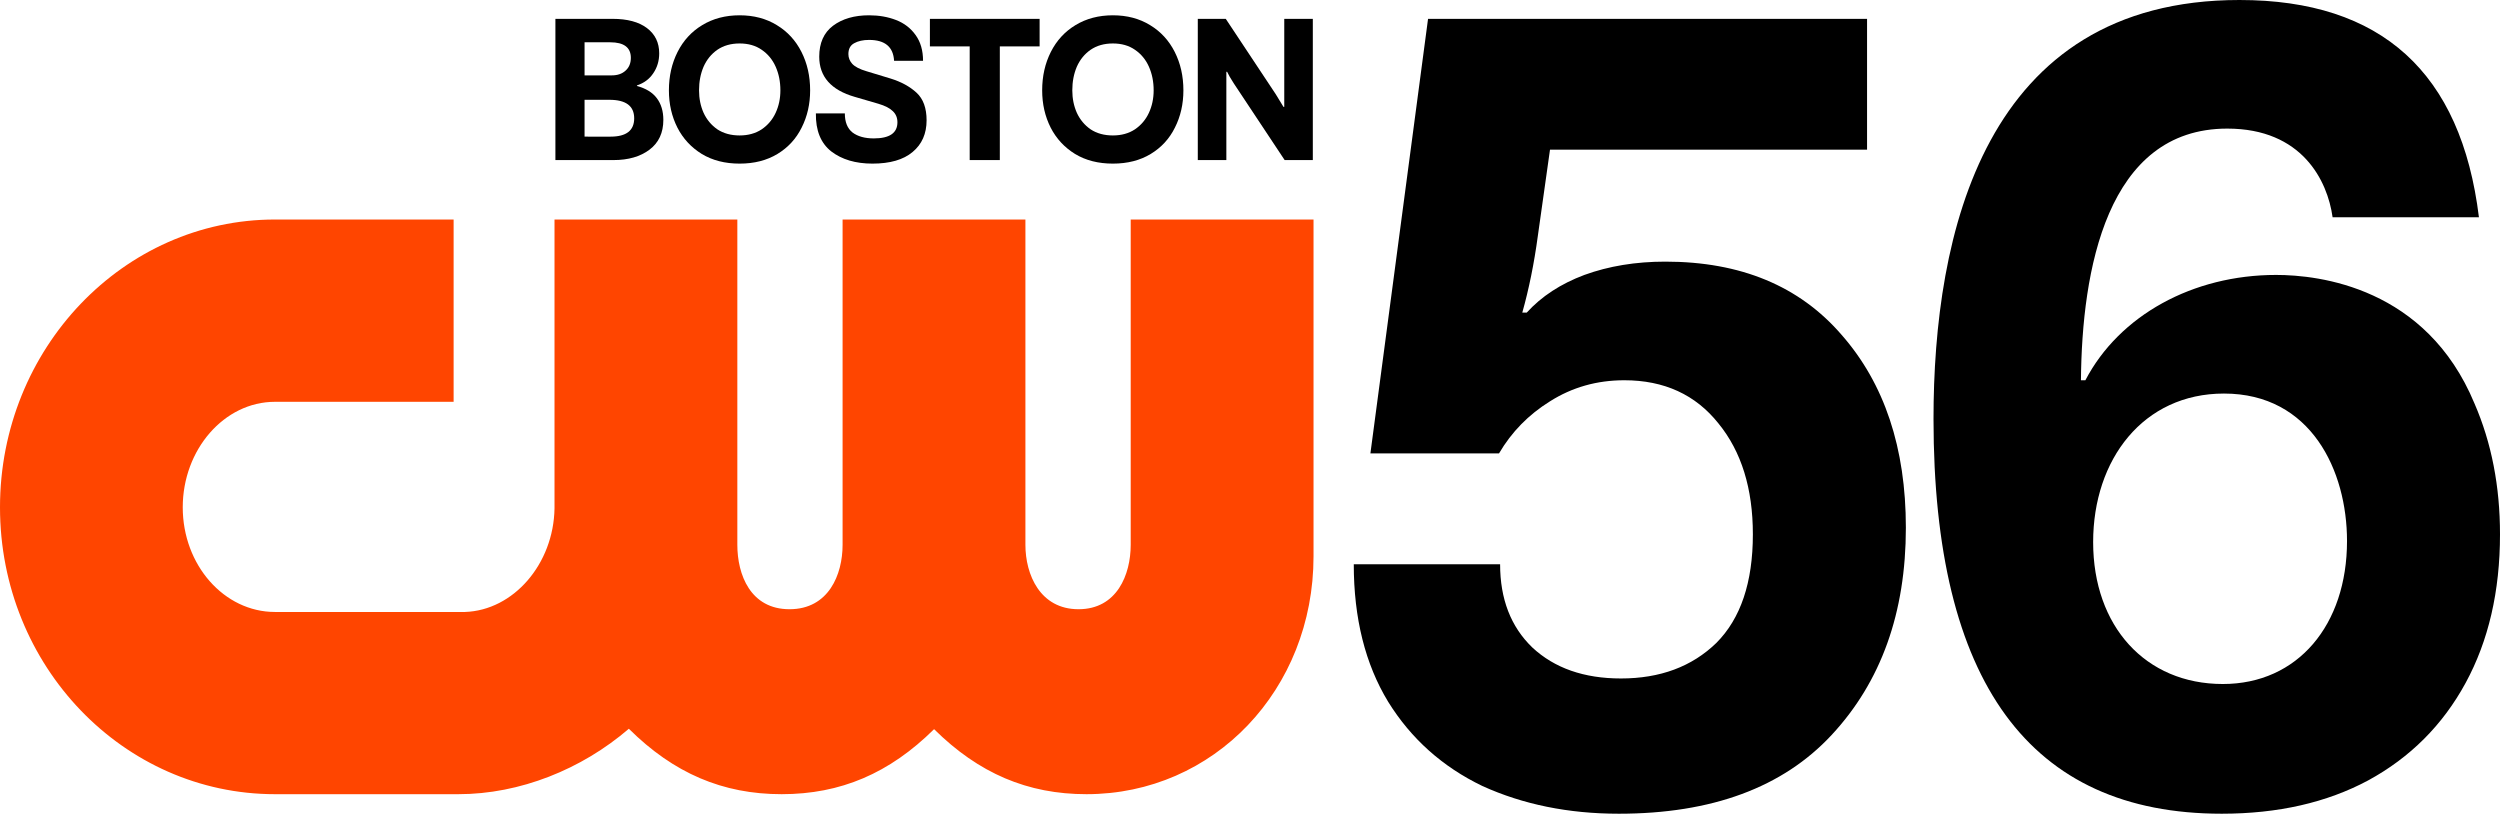 <?xml version="1.0" encoding="UTF-8" standalone="no"?>
<svg
   viewBox="0 0 1903.268 619.486"
   id="Layer_2"
   version="1.1"
   width="1903.268"
   height="619.486"
   xml:space="preserve"
   xmlns="http://www.w3.org/2000/svg"
   xmlns:svg="http://www.w3.org/2000/svg"><defs
     id="defs1"><style
       id="style1">.cls-1{fill:#fff;stroke-width:0px;}</style></defs><path
     d="m 860.812,167.118 v 247.688 c 0,22.594 -10.406,49 -39.719,49 -29.312,0 -40.438,-26.406 -40.438,-49 v -247.688 h -139.188 v 247.688 c 0,22.594 -10.594,49 -40.406,49 -29.812,0 -39.719,-26.406 -39.719,-49 v -247.688 h -139.188 v 219.875 c -0.656,42.344 -31.219,77.688 -68.188,78.906 h -144.625 c -38.719,0 -70.219,-35.75 -70.219,-79.656 0,-43.906 31.5,-80.344 70.219,-80.344 h 136 V 167.118 h -136 C 93.938,167.118 0,265.4 0,386.243 c 0,120.844 93.938,218.375 209.375,218.375 H 349 c 46.75,0 93.844,-18.906 129.75,-49.812 34.156,33.906 71.469,49.812 116.312,49.812 44.844,0 82.031,-15.812 116.062,-49.5 34.031,33.688 71.25,49.5 116.031,49.5 96.938,0 172.844,-79.531 172.844,-181.094 V 167.118 Z"
     class="cls-1"
     id="path3"
     style="fill:#ff4500;fill-opacity:1" /><path
     style="font-weight:bold;font-size:100px;line-height:0.9;font-family:'F37 Bolton';-inkscape-font-specification:'F37 Bolton Bold';letter-spacing:0px;word-spacing:0px;fill:#000000;fill-opacity:1;stroke-width:18.744;paint-order:markers stroke fill"
     d="M 911.888,121.865 V 14.348 h 21.293 l 38.088,57.432 q 1.949,2.999 5.848,9.597 h 0.6 V 14.348 h 21.743 v 107.517 h -21.443 l -38.688,-58.332 q -3.599,-5.548 -5.098,-8.847 h -0.6 v 67.18 z"
     id="path6" /><path
     style="font-weight:bold;font-size:100px;line-height:0.9;font-family:'F37 Bolton';-inkscape-font-specification:'F37 Bolton Bold';letter-spacing:0px;word-spacing:0px;fill:#000000;fill-opacity:1;stroke-width:18.744;paint-order:markers stroke fill"
     d="m 847.242,124.564 q -16.645,0 -28.791,-7.348 -12.146,-7.498 -18.594,-20.094 -6.448,-12.746 -6.448,-28.341 0,-16.195 6.598,-29.241 6.598,-13.046 18.744,-20.394 12.296,-7.498 28.491,-7.498 16.195,0 28.341,7.498 12.146,7.348 18.744,20.394 6.598,13.046 6.598,29.241 0,15.595 -6.448,28.341 -6.298,12.746 -18.444,20.094 -12.146,7.348 -28.791,7.348 z m 0,-21.443 q 9.747,0 16.795,-4.649 7.048,-4.799 10.647,-12.596 3.599,-7.798 3.599,-17.095 0,-9.897 -3.599,-17.995 -3.599,-8.098 -10.647,-12.896 -6.898,-4.799 -16.795,-4.799 -9.897,0 -16.945,4.799 -6.898,4.799 -10.497,12.896 -3.449,8.098 -3.449,17.995 0,9.297 3.449,17.095 3.599,7.798 10.497,12.596 7.048,4.649 16.945,4.649 z"
     id="path5" /><path
     style="font-weight:bold;font-size:100px;line-height:0.9;font-family:'F37 Bolton';-inkscape-font-specification:'F37 Bolton Bold';letter-spacing:0px;word-spacing:0px;fill:#000000;fill-opacity:1;stroke-width:18.744;paint-order:markers stroke fill"
     d="M 761.176,121.865 H 738.233 V 35.341 H 707.942 V 14.348 h 83.525 v 20.994 h -30.291 z"
     id="path4" /><path
     style="font-weight:bold;font-size:100px;line-height:0.9;font-family:'F37 Bolton';-inkscape-font-specification:'F37 Bolton Bold';letter-spacing:0px;word-spacing:0px;fill:#000000;fill-opacity:1;stroke-width:18.744;paint-order:markers stroke fill"
     d="m 664.176,124.564 q -19.194,0 -31.34,-9.297 -11.996,-9.447 -11.696,-28.941 h 22.043 q 0,9.897 5.848,14.546 5.998,4.499 16.195,4.499 17.995,0 17.995,-12.296 0,-5.098 -3.449,-8.397 -3.449,-3.449 -11.097,-5.698 l -17.995,-5.248 Q 623.689,65.932 623.689,43.139 q 0,-15.595 10.497,-23.543 10.647,-7.948 27.442,-7.948 11.247,0 20.544,3.599 9.297,3.599 14.845,11.397 5.698,7.798 5.698,19.644 h -22.043 q -0.9,-15.895 -19.044,-15.895 -6.898,0 -11.397,2.549 -4.349,2.399 -4.349,8.247 0,4.199 2.999,7.498 3.149,3.299 10.797,5.548 l 18.294,5.548 q 12.146,3.749 19.794,10.797 7.648,7.048 7.648,20.994 0,15.295 -10.647,24.143 -10.497,8.847 -30.591,8.847 z"
     id="path2" /><path
     style="font-weight:bold;font-size:100px;line-height:0.9;font-family:'F37 Bolton';-inkscape-font-specification:'F37 Bolton Bold';letter-spacing:0px;word-spacing:0px;fill:#000000;fill-opacity:1;stroke-width:18.744;paint-order:markers stroke fill"
     d="m 563.077,124.564 q -16.645,0 -28.791,-7.348 -12.146,-7.498 -18.594,-20.094 -6.448,-12.746 -6.448,-28.341 0,-16.195 6.598,-29.241 6.598,-13.046 18.744,-20.394 12.296,-7.498 28.491,-7.498 16.195,0 28.341,7.498 12.146,7.348 18.744,20.394 6.598,13.046 6.598,29.241 0,15.595 -6.448,28.341 -6.298,12.746 -18.444,20.094 -12.146,7.348 -28.791,7.348 z m 0,-21.443 q 9.747,0 16.795,-4.649 7.048,-4.799 10.647,-12.596 3.599,-7.798 3.599,-17.095 0,-9.897 -3.599,-17.995 -3.599,-8.098 -10.647,-12.896 -6.898,-4.799 -16.795,-4.799 -9.897,0 -16.945,4.799 -6.898,4.799 -10.497,12.896 -3.449,8.098 -3.449,17.995 0,9.297 3.449,17.095 3.599,7.798 10.497,12.596 7.048,4.649 16.945,4.649 z"
     id="path1" /><path
     style="font-weight:bold;font-size:100px;line-height:0.9;font-family:'F37 Bolton';-inkscape-font-specification:'F37 Bolton Bold';letter-spacing:0px;word-spacing:0px;fill:#000000;fill-opacity:1;stroke-width:18.744;paint-order:markers stroke fill"
     d="M 422.836,121.865 V 14.348 h 43.487 q 16.945,0 26.242,7.048 9.297,7.048 9.297,19.194 0,8.547 -4.499,15.145 -4.349,6.598 -12.446,9.297 v 0.45 q 10.197,2.699 15.145,9.297 4.948,6.598 4.948,16.495 0,14.696 -10.497,22.643 -10.497,7.948 -27.442,7.948 z m 42.887,-64.48 q 6.598,0 10.497,-3.599 4.049,-3.599 4.049,-9.747 0,-11.846 -15.745,-11.846 h -19.494 v 25.192 z m -0.9,46.636 q 17.995,0 17.995,-13.946 0,-14.096 -18.894,-14.096 h -18.894 v 28.041 z"
     id="text1" /><path
     style="font-weight:bold;font-size:100px;line-height:0.9;font-family:'F37 Bolton';-inkscape-font-specification:'F37 Bolton Bold';letter-spacing:0px;word-spacing:0px;fill:#000000;fill-opacity:1;stroke-width:105.499;paint-order:markers stroke fill"
     d="m 1691.427,619.486 c -146.291,0 -219.436,-100.153 -219.436,-300.459 C 1471.991,178.683 1510.224,0 1704.931,0 c 108.03,0 168.797,55.14 182.301,165.421 H 1775.826 c -3.868,-27.852 -23.194,-67.519 -80.179,-67.519 -92.02,0 -110.687,108.194 -111.406,191.585 h 3.376 c 25.88,-49.509 81.907,-80.179 145.166,-80.179 32.655,0 114.295,9.3 151.073,97.902 12.941,29.821 19.412,63.018 19.412,99.59 0,43.325 -8.721,81.023 -26.163,113.094 -17.442,32.071 -42.2,56.828 -74.271,74.271 -31.509,16.88 -68.644,25.32 -111.406,25.32 z m 0.844,-98.746 c 57.098,0 94.526,-45.012 94.526,-108.874 0,-53.497 -27.298,-112.25 -93.682,-112.25 -61.404,0 -99.59,50.086 -99.59,113.094 0,64.077 39.83,108.03 98.746,108.03 z"
     id="path8" /><path
     style="font-weight:bold;font-size:100px;line-height:0.9;font-family:'F37 Bolton';-inkscape-font-specification:'F37 Bolton Bold';letter-spacing:0px;word-spacing:0px;fill:#000000;fill-opacity:1;stroke-width:105.499;paint-order:markers stroke fill"
     d="m 1232.35,619.486 q -57.391,0 -103.81,-21.1 -45.575,-21.944 -71.739,-64.143 -26.164,-43.043 -26.164,-104.654 h 111.406 q 0,39.667 24.476,63.299 25.32,23.632 67.519,23.632 44.731,0 72.583,-27.008 27.852,-27.852 27.852,-82.711 0,-52.327 -26.163,-84.399 -26.163,-32.915 -71.739,-32.915 -31.228,0 -56.547,16.036 -24.476,15.192 -38.824,39.667 h -97.902 L 1087.184,14.348 h 334.219 v 99.59 h -241.38 l -9.284,65.831 q -4.22,31.227 -11.816,58.235 h 3.376 q 16.879,-18.568 43.887,-28.696 27.852,-10.128 61.611,-10.128 86.087,0 134.194,55.703 48.952,55.703 48.952,146.854 0,97.058 -56.547,157.825 -55.703,59.923 -162.045,59.923 z"
     id="text8" /></svg>
